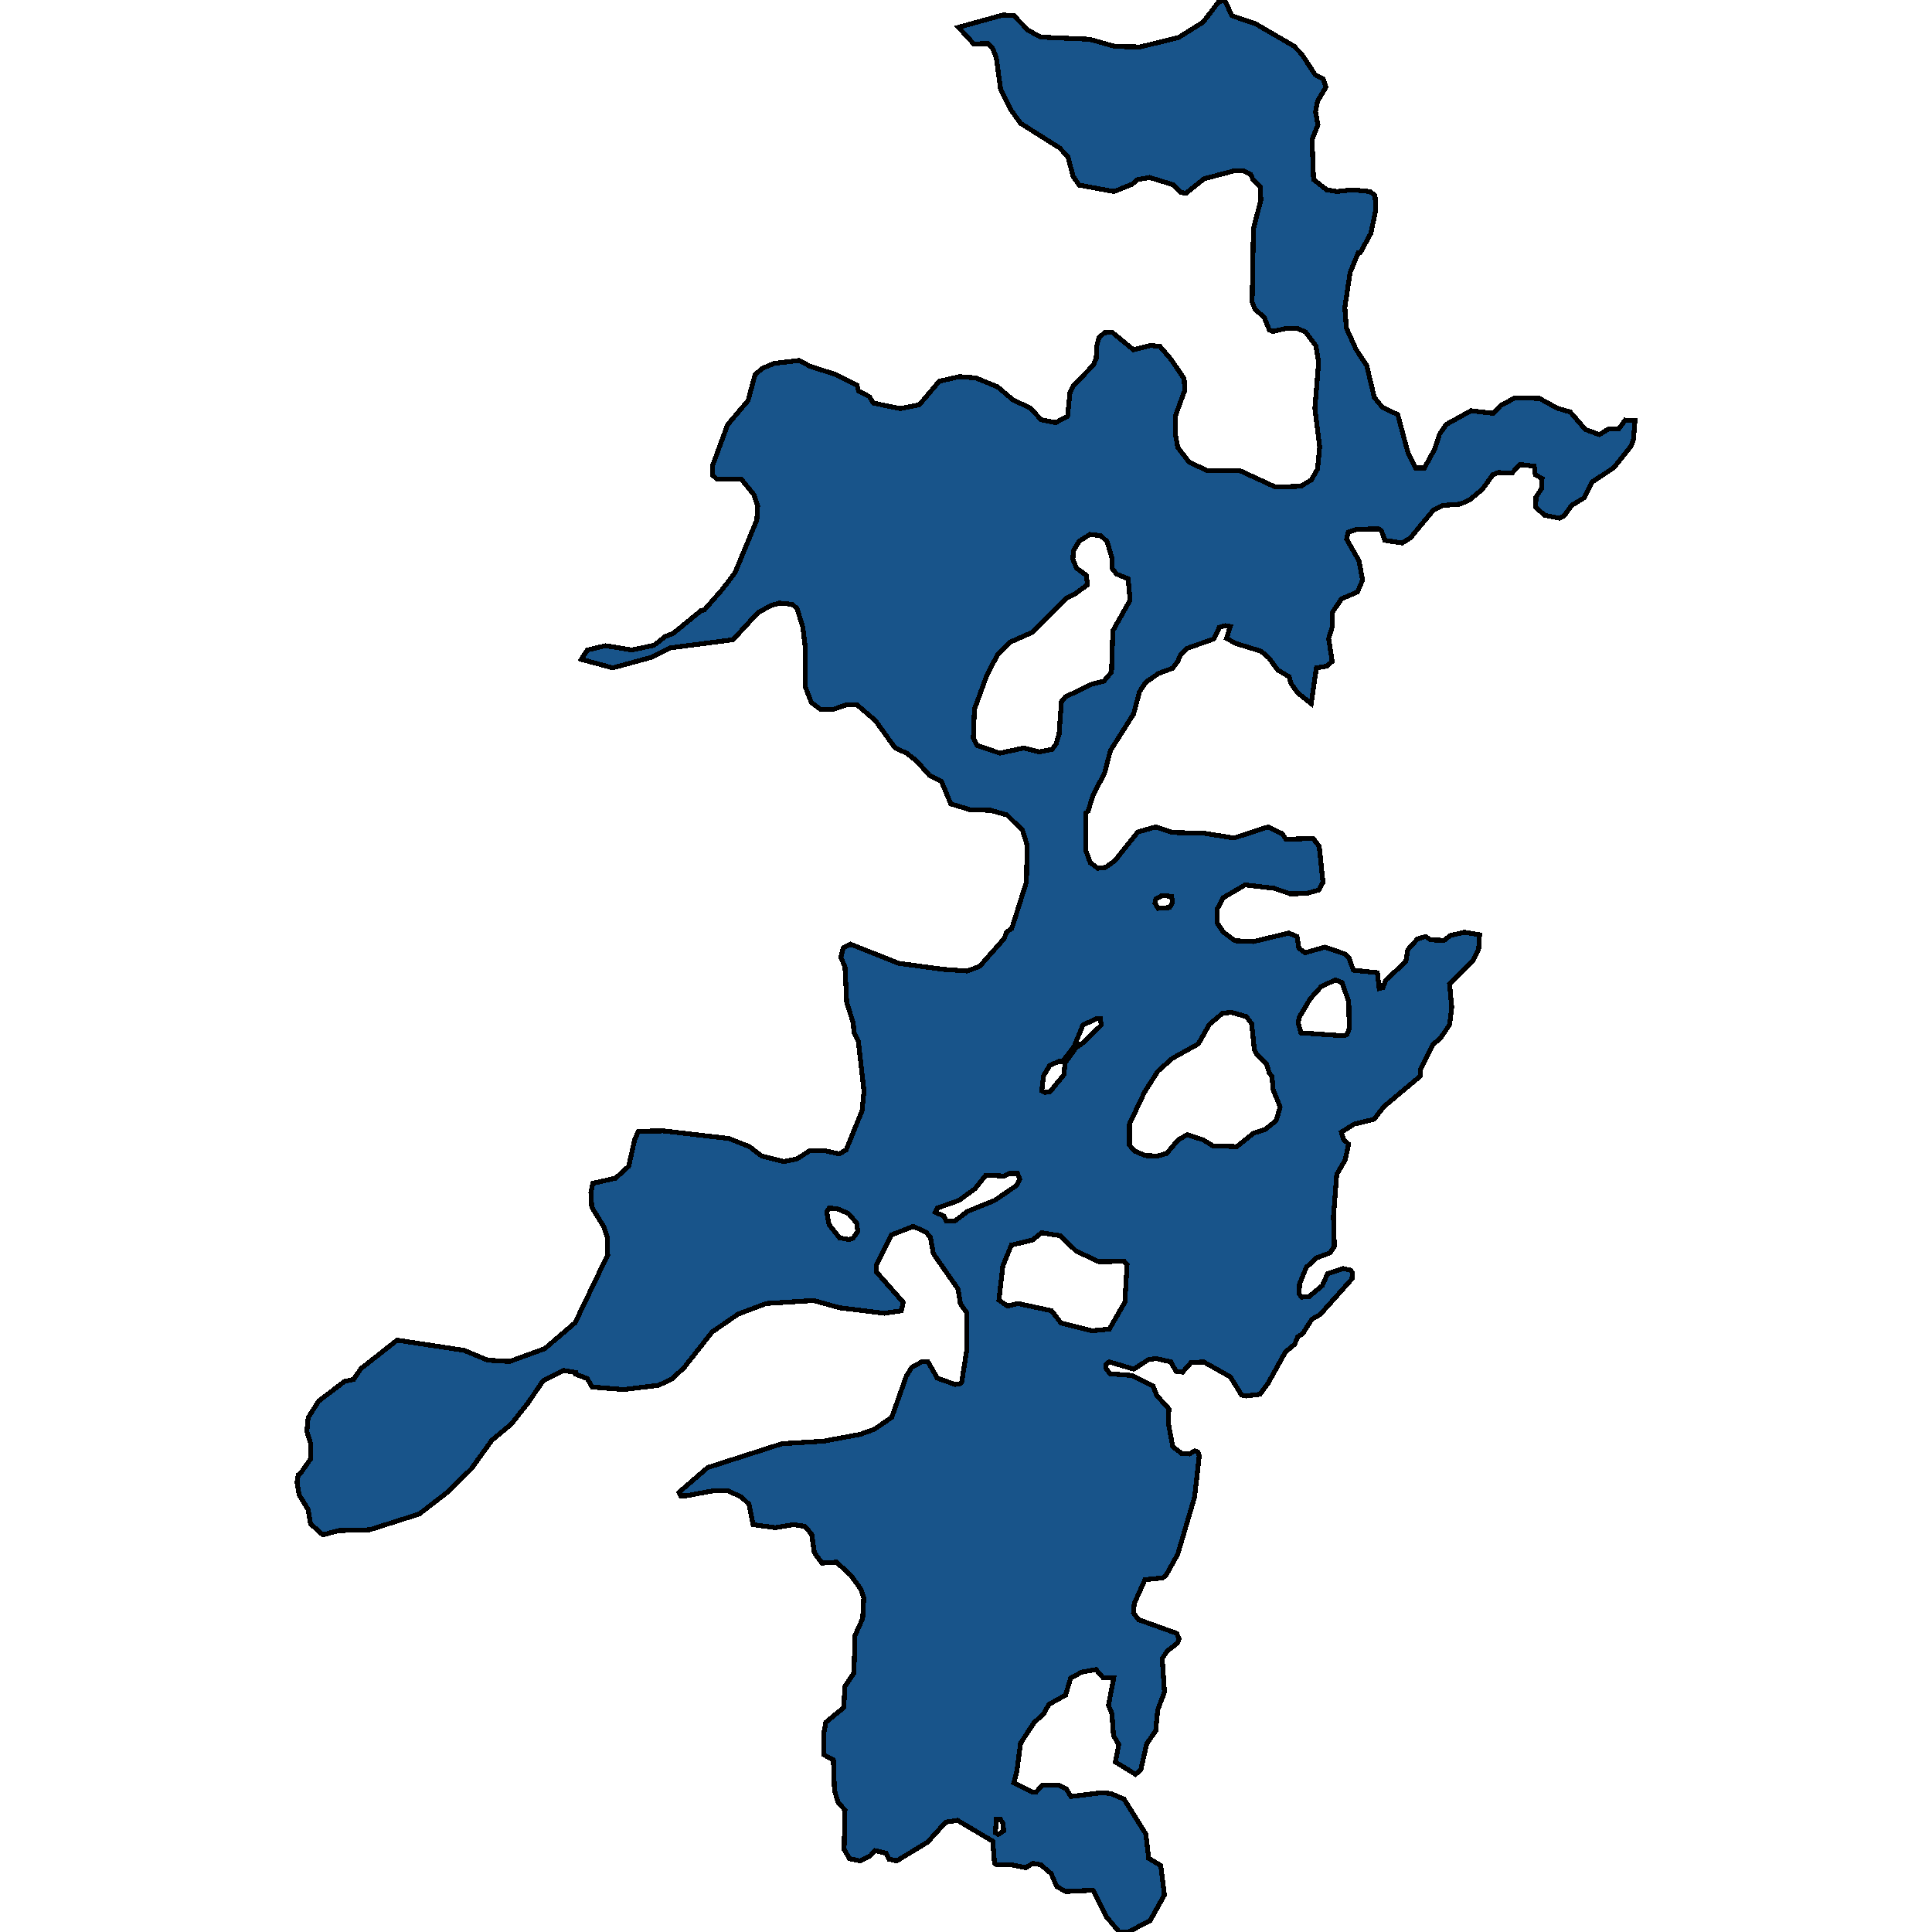 <svg xmlns="http://www.w3.org/2000/svg" width="400" height="400"><path style="stroke: black; fill: #18548a; shape-rendering: crispEdges; stroke-width: 1px;" d="M201.607,9.097L198.438,5.652L207.719,3.091L209.937,3.268L212.88,6.271L215.46,7.684L225.556,8.125L230.898,9.627L236.059,9.715L243.982,7.772L249.097,4.593L252.266,0.442L253.534,0L255.073,3.268L259.827,4.858L267.885,9.538L269.515,11.216L272.277,15.456L273.952,16.339L274.54,18.017L272.775,20.931L272.367,23.139L272.865,25.877L271.643,28.879L271.96,37.18L274.676,39.3L276.759,39.653L280.018,39.3L283.595,39.653L284.681,40.448L284.862,43.362L283.821,48.307L281.603,52.369L281.195,52.369L279.52,56.431L278.434,63.672L278.751,67.91L280.743,72.325L282.961,75.681L284.545,82.303L286.22,84.334L289.39,85.835L291.517,93.781L293.057,96.871L294.913,96.871L297.04,92.986L298.036,89.896L299.44,87.865L304.556,85.04L309.128,85.57L310.667,83.98L313.61,82.391L318.726,82.479L322.393,84.51L325.109,85.305L328.233,88.925L331.13,89.984L332.986,88.837L335.114,88.837L336.472,86.982L338.51,87.071L338.193,90.956L337.695,92.368L334.073,96.871L329.636,99.785L328.007,103.052L325.381,104.641L323.796,106.848L322.846,107.289L319.767,106.671L317.956,104.994L318.001,102.963L319.178,101.109L319.269,99.078L317.866,98.284L317.639,96.518L314.651,96.165L313.067,97.931L310.215,97.842L309.083,98.284L306.91,101.286L304.284,103.493L302.292,104.376L298.716,104.641L296.769,105.612L292.015,111.351L290.34,112.41L286.718,111.88L285.994,109.85L285.36,109.497L280.924,109.585L279.113,110.203L278.796,111.615L281.376,116.118L282.101,120.091L281.059,122.563L277.755,123.975L275.898,126.712L275.898,129.537L275.084,132.186L275.808,136.953L274.676,137.924L272.548,138.277L271.462,145.692L268.61,143.397L267.206,141.367L266.935,140.131L264.535,138.718L262.724,136.247L261.095,134.834L255.934,133.245L253.942,132.186L254.711,129.714L253.625,129.537L252.448,129.89L251.316,132.274L245.838,134.216L244.389,135.629L243.846,136.953L242.759,138.365L239.862,139.425L237.191,141.278L235.923,143.221L234.701,147.811L229.902,155.403L228.68,160.081L226.28,164.671L225.284,167.937L224.786,168.379L224.832,176.146L225.737,178.618L227.276,179.765L228.861,179.589L230.853,178.177L235.561,172.263L239.273,171.203L242.714,172.351L249.324,172.527L255.481,173.498L262.543,171.203L265.486,172.616L266.256,173.763L271.869,173.587L273.137,175.264L273.907,182.678L273.046,184.267L270.556,184.973L267.161,185.061L263.766,183.914L257.79,183.208L253.262,185.856L252.04,188.151L251.95,190.975L253.217,192.917L255.662,194.77L259.465,194.947L266.844,193.182L268.519,193.888L268.927,196.359L270.239,197.242L274.314,196.094L278.434,197.507L279.294,198.301L280.199,200.861L285.179,201.39L285.541,204.656L286.311,204.479L286.945,202.891L291.065,199.095L291.472,196.624L293.464,194.417L295.139,193.888L296.226,194.594L298.987,194.682L300.21,193.711L303.152,193.005L306.321,193.535L306.14,196.447L304.918,198.919L300.119,203.773L300.572,208.539L300.119,212.158L298.263,214.894L296.633,216.306L294.143,221.248L294.007,222.837L286.537,229.103L284.455,231.75L280.38,232.721L277.709,234.398L278.162,235.898L279.203,236.869L278.524,240.134L276.759,243.135L276.08,251.871L276.261,258.048L275.4,259.372L272.594,260.431L270.466,262.372L269.062,265.814L268.972,267.931L269.56,268.549L271.009,268.461L273.771,266.167L274.857,263.696L278.117,262.637L279.611,262.99L279.973,263.431L279.928,264.755L273.318,272.167L271.598,273.138L269.696,276.138L268.7,276.755L268.021,278.344L266.12,279.932L262.543,286.373L260.868,288.667L258.016,289.02L257.065,288.844L254.711,285.05L249.188,281.962L246.562,282.138L244.842,284.079L243.484,283.903L242.397,281.962L239.319,281.256L237.734,281.52L234.746,283.462L229.631,281.962L228.997,282.491L228.951,283.285L229.857,284.432L234.429,284.785L238.73,286.991L239.5,288.932L241.99,291.667L241.944,294.932L242.805,299.52L244.661,300.932L246.245,301.02L247.377,300.403L248.056,300.667L248.283,301.461L247.332,309.931L243.846,321.754L241.401,326.165L240.722,326.695L237.055,327.047L234.837,331.988L234.656,333.929L235.742,335.34L243.62,338.163L244.118,339.31L243.755,340.193L241.628,341.869L240.632,343.368L241.084,350.338L239.681,354.043L239.273,358.365L237.417,361.012L236.195,366.393L235.108,367.363L230.943,364.805L231.622,361.188L230.536,359.336L230.219,354.837L229.495,353.072L230.581,347.427L228.363,347.338L226.914,345.662L223.972,346.191L221.663,347.427L220.621,350.955L217.135,352.896L216.139,354.749L214.057,356.689L211.295,360.924L210.526,366.746L209.892,369.127L213.831,371.068L214.555,370.98L215.868,369.568L219.218,369.568L220.757,370.362L221.708,371.95L228.137,371.156L229.947,371.333L232.709,372.479L237.236,379.713L237.825,384.741L240.315,386.24L241.084,392.326L238.142,397.619L233.614,400L231.713,400L229.133,396.913L226.28,391.356L220.621,391.621L218.765,390.562L217.633,387.916L215.46,386.064L213.831,385.799L212.382,386.681L209.213,386.064L206.315,386.064L205.908,385.799L205.546,381.212L198.257,376.89L195.812,377.243L192.055,381.389L185.671,385.27L184.042,384.917L183.453,383.682L181.189,383.153L180.103,384.299L178.02,385.27L175.893,384.829L174.761,382.888L174.942,374.773L173.493,373.097L172.769,370.715L172.543,364.364L170.551,363.305L170.551,358.983L170.958,356.601L174.716,353.514L174.897,349.191L176.798,346.368L177.024,338.605L178.609,335.076L178.835,330.753L178.202,328.988L176.164,326.165L173.176,323.43L170.188,323.607L168.604,321.489L168.061,317.696L166.657,316.019L164.303,315.666L160.5,316.284L155.928,315.666L155.068,311.431L153.483,309.931L150.812,308.696L147.915,308.608L142.165,309.667L140.897,309.667L140.581,308.961L146.511,303.844L161.904,298.903L170.551,298.373L178.111,296.961L181.054,295.903L184.63,293.432L187.663,284.873L188.75,283.109L190.968,281.873L192.145,281.962L194.047,285.315L197.714,286.638L198.664,286.55L199.117,286.109L200.158,279.491L200.113,271.726L198.846,269.961L198.348,266.873L193.232,259.548L192.643,256.195L191.738,255.136L189.112,253.901L184.585,255.666L181.416,261.931L181.461,263.343L186.984,269.608L186.622,271.373L183.091,271.902L173.81,270.755L168.468,269.255L158.644,269.873L152.804,272.079L147.417,275.785L141.667,283.109L139.132,285.491L136.325,286.815L129.081,287.697L122.608,287.167L121.566,285.403L119.167,284.52L119.167,284.167L116.632,283.726L112.467,285.844L109.343,290.432L105.857,294.844L101.828,298.197L97.572,304.108L92.728,308.873L86.797,313.461L76.521,316.725L70.047,316.901L66.832,317.784L64.297,315.49L63.799,312.578L61.943,309.49L61.49,306.843L61.762,305.344L62.26,304.991L64.343,301.991L64.297,298.814L63.528,296.344L63.799,293.52L65.972,290.079L71.314,286.02L73.216,285.579L74.71,283.373L82.225,277.461L96.078,279.579L100.968,281.609L105.495,281.873L112.784,279.226L119.076,273.844L125.822,259.813L125.777,256.283L125.007,253.989L122.517,249.93L122.336,247.018L122.743,244.988L127.452,243.929L130.168,241.458L131.39,235.986L132.16,234.221L137.321,234.133L150.948,235.722L155.158,237.398L157.693,239.34L162.311,240.487L164.937,239.958L167.608,238.281L170.551,238.193L173.72,238.899L175.168,238.104L178.473,229.985L178.881,225.926L177.704,215.512L176.798,213.746L176.662,211.805L175.304,207.568L174.942,200.154L174.082,198.213L174.58,196.271L176.074,195.477L186.079,199.448L195.224,200.684L200.249,201.037L202.829,200.066L207.9,194.329L208.398,193.005L209.484,192.211L212.518,182.59L212.654,174.999L211.703,171.91L208.488,168.732L205.093,167.761L200.928,167.673L196.854,166.437L194.907,161.758L192.507,160.611L189.836,157.61L187.844,156.021L185.264,154.785L181.28,149.223L177.477,145.957L175.168,145.957L172.361,146.928L169.826,146.84L167.97,145.428L166.748,142.25L166.702,133.863L166.204,129.802L165.027,126.006L164.031,125.123L161.406,124.858L159.549,125.388L156.878,126.889L151.763,132.451L138.815,134.128L134.922,136.07L126.863,138.277L120.344,136.511L121.612,134.569L125.369,133.686L130.847,134.569L135.42,133.598L137.638,131.833L139.403,131.126L145.108,126.447L145.832,126.271L149.544,122.033L152.17,118.59L156.697,107.643L156.878,104.729L156.109,102.433L153.438,99.167L148.458,99.255L147.552,98.372L147.552,96.341L150.631,87.954L154.886,82.921L156.335,77.535L157.92,76.21L160.319,75.239L165.435,74.621L167.744,75.857L172.769,77.446L177.432,79.742L177.749,80.978L180.012,82.126L180.827,83.451L186.35,84.598L190.334,83.804L194.454,78.947L198.619,77.976L202.015,78.241L206.542,80.095L209.666,82.744L213.333,84.51L215.551,86.894L218.539,87.512L221.029,86.188L221.527,81.243L222.251,79.83L226.371,75.592L226.959,74.179L227.05,71.707L227.503,69.941L228.68,68.882L230.264,68.793L234.656,72.413L238.232,71.53L240.134,71.707L242.488,74.444L245.159,78.418L245.295,80.802L243.393,86.011L243.303,89.631L243.846,92.633L246.155,95.635L249.822,97.401L256.613,97.401L264.082,100.844L269.334,100.668L271.507,99.343L272.775,97.136L273.227,92.545L272.231,84.598L273.001,75.062L272.458,71.619L270.33,68.793L268.7,67.999L266.256,67.999L263.539,68.617L262.815,68.352L261.728,65.703L259.827,64.025L259.238,62.524L259.51,47.336L261.049,41.419L260.913,38.682L259.465,37.269L258.921,36.121L257.473,35.414L255.345,35.414L249.324,37.004L245.566,40.006L244.48,39.83L242.85,38.24L238.006,36.739L235.516,37.18L234.384,38.152L230.672,39.653L223.428,38.328L222.161,36.474L221.119,32.5L219.399,30.645L211.295,25.523L209.258,22.697L207.176,18.547L206.27,11.923L205.455,9.892L204.55,9.008ZM206.995,155.932L211.929,154.873L215.189,155.668L217.815,155.138L218.629,154.079L219.263,152.048L219.761,145.251L220.576,144.28L226.099,141.632L228.544,141.014L230.129,139.16L230.4,130.597L233.977,124.24L233.569,119.826L231.17,118.855L230.264,117.707L230.174,115.412L229.223,112.145L227.91,110.909L225.647,110.644L223.428,112.057L222.251,113.999L222.115,115.765L222.885,117.619L224.922,119.12L225.149,121.062L222.523,123.004L220.757,123.887L213.831,130.861L209.077,132.98L206.542,135.54L204.323,139.778L201.743,146.84L201.517,152.754L202.332,154.343ZM239.681,239.34L241.537,238.81L243.936,235.986L245.793,234.927L249.097,235.986L251.089,237.222L256.069,237.398L259.601,234.574L261.909,233.868L264.218,232.015L265.033,229.191L263.584,225.573L263.358,222.925L262.77,222.131L262.226,220.277L260.28,218.424L259.691,217.277L259.148,211.981L258.061,210.481L254.938,209.598L253.127,209.775L250.41,212.069L248.101,216.129L242.714,219.13L239.726,221.778L236.965,226.102L233.841,232.721L233.841,237.045L234.837,238.281L237.146,239.252ZM226.099,275.52L229.676,275.167L232.89,269.608L233.343,261.843L232.754,261.137L227.503,261.225L222.794,259.019L219.49,255.842L215.641,255.224L213.785,256.725L209.394,257.784L207.628,262.107L206.813,269.167L208.579,270.402L210.707,269.873L217.724,271.373L219.671,273.932ZM278.162,214.452L278.886,214.188L279.339,212.952L279.249,207.392L277.845,203.42L276.487,202.891L273.59,204.214L271.281,206.774L268.972,210.657L268.791,211.805L269.334,213.835ZM197.759,252.754L200.294,250.812L205.953,248.518L210.48,245.429L211.114,244.105L210.662,242.958L208.941,242.958L207.855,243.488L204.097,243.311L201.834,246.135L198.574,248.518L194.092,250.106L193.639,250.989L195.45,251.783L195.903,252.754ZM216.366,226.19L217.407,226.014L220.304,222.484L220.486,220.101L222.749,216.924L224.153,215.953L228.001,212.246L227.82,210.922L227.095,210.834L224.198,212.246L222.387,216.659L219.942,219.836L219.173,219.748L217.317,220.63L216.049,222.748L215.687,225.837ZM175.847,256.636L176.572,256.372L177.613,254.96L177.341,253.195L175.666,251.253L173.403,250.283L171.682,250.106L171.184,250.9L171.637,253.548L173.81,256.283ZM239.771,188.062L242.171,187.886L242.759,186.827L242.578,185.591L240.586,185.414L239.319,186.121L239.138,187.003ZM206.678,379.801L207.764,379.095L207.719,377.684L207.13,376.625L206.27,376.625L206.089,379.448Z"></path></svg>